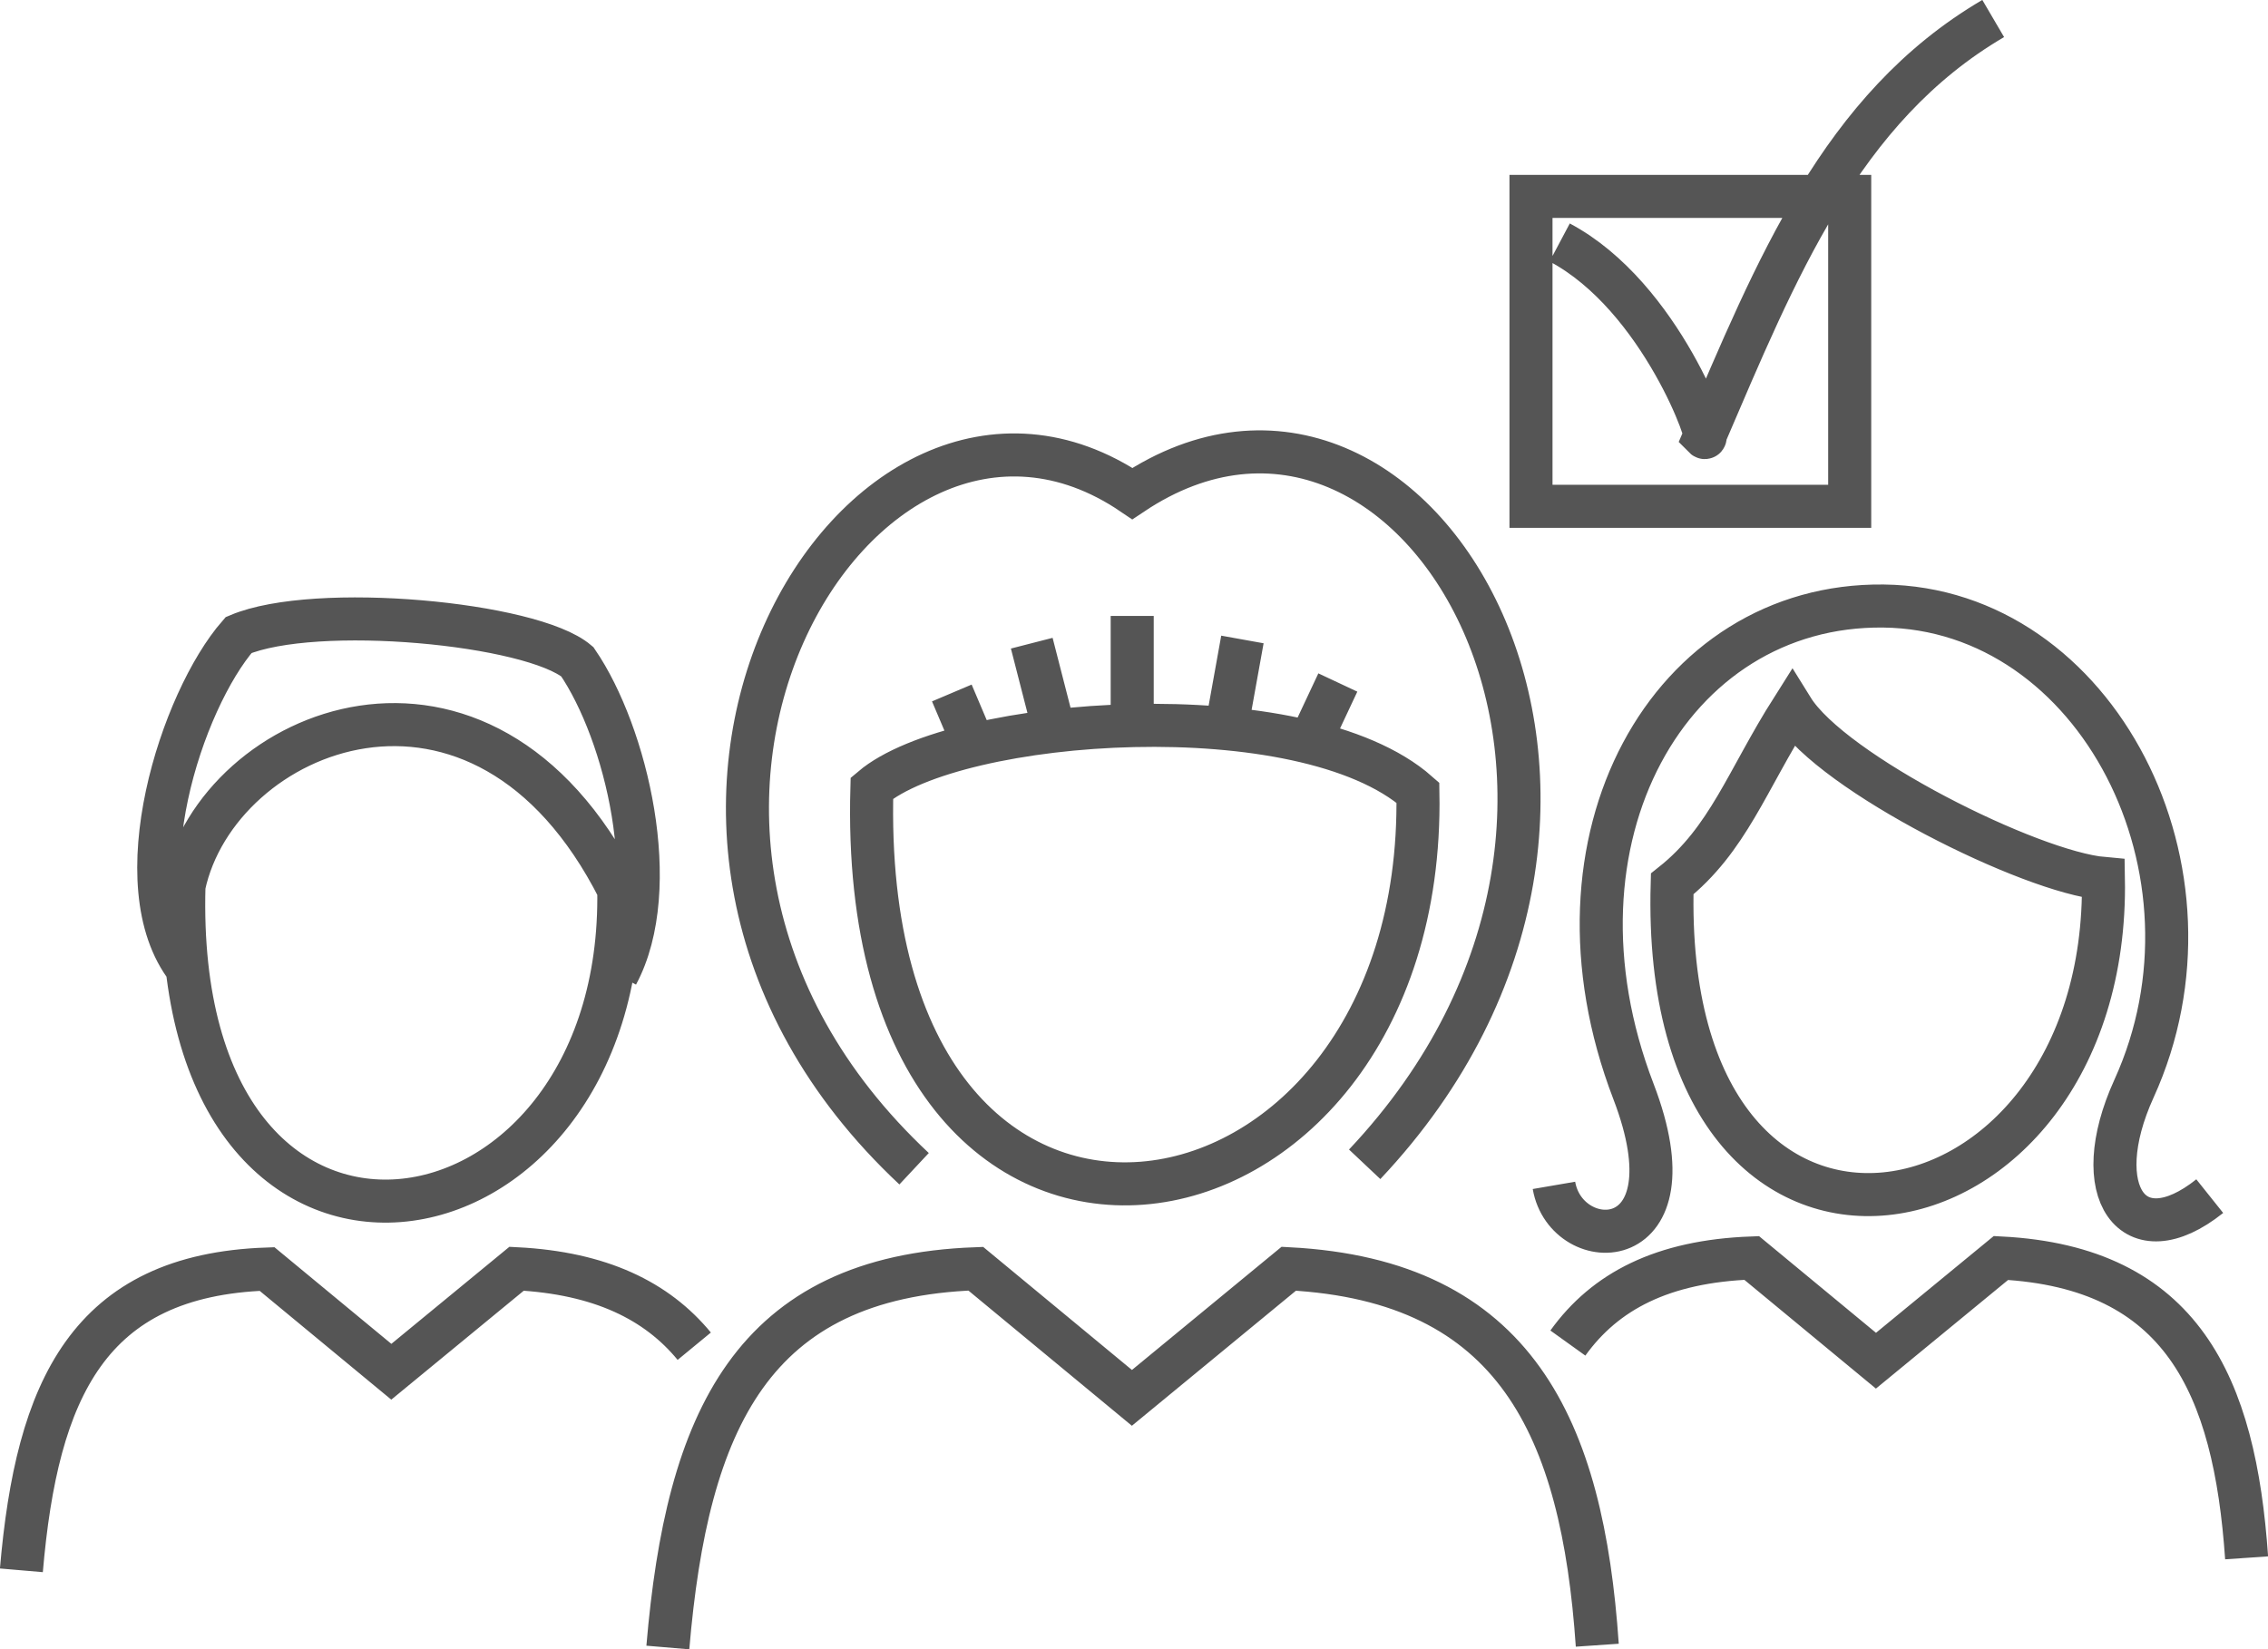 <svg xmlns="http://www.w3.org/2000/svg" viewBox="0 0 158.05 114.95"><defs><style>.cls-1{fill:none;stroke:#555;stroke-width:3px;}</style></defs><title>Asset 6</title><g id="Layer_2" data-name="Layer 2"><g id="Layer_5" data-name="Layer 5"><path id="path1105" class="cls-1" d="M108.69,16.9c7.12,3.78,10.71,14.22,10.07,13.57,5-11.63,9.49-22.94,20.14-29.18m-32.21,12.4H128.9v21.6H106.69ZM67.87,51.93,66.33,48.3m7.11,2.53-1.54-6m19.33,7,2-4.26m-7.73,3,1.08-6m-7.68,6.16V42.93M63.7,81.46C38.2,57.61,59.93,21.55,78.91,34.4,98.74,21.17,118.81,56,95.1,81.15M60.76,54.93c-1.12,39.83,38.63,33.5,38.05.32C90.82,48.2,66.66,49.93,60.76,54.93Zm-14.22,59.9C47.88,99,52.41,89,68,88.43l10.88,9,10.93-9c15.82.83,20.46,11.1,21.5,26.24M13.07,67.54c-4.58-5.86-.43-18.71,3.56-23.28C22,42,37.07,43.43,40.23,46.12c3.42,5,6,15.77,2.77,21.8M12.82,61.75c-.89,31.72,30.77,26.68,30.3.25C33.57,43.12,15.16,50.75,12.82,61.75ZM1.49,109.45c1.08-12.61,4.68-20.57,17.12-21l8.66,7.16L36,88.43c5.84.3,9.77,2.23,12.38,5.4m59.91-11.21c.86,5,10,5.06,5.54-6.55-6.77-17.64,2.55-34,17.42-33.83s24.33,18.55,17.46,33.64c-3.28,7.2-.08,11.77,5.28,7.49M116.53,61.61c-.89,31.71,30.51,26,30.05-.38-5.1-.45-18.89-7.33-21.68-11.83-3.17,5-4.47,9.11-8.37,12.21Zm-7.27,32c2.59-3.61,6.6-5.7,12.81-5.93l8.66,7.16,8.71-7.16c12.6.66,16.29,8.84,17.12,20.9"/></g></g></svg>